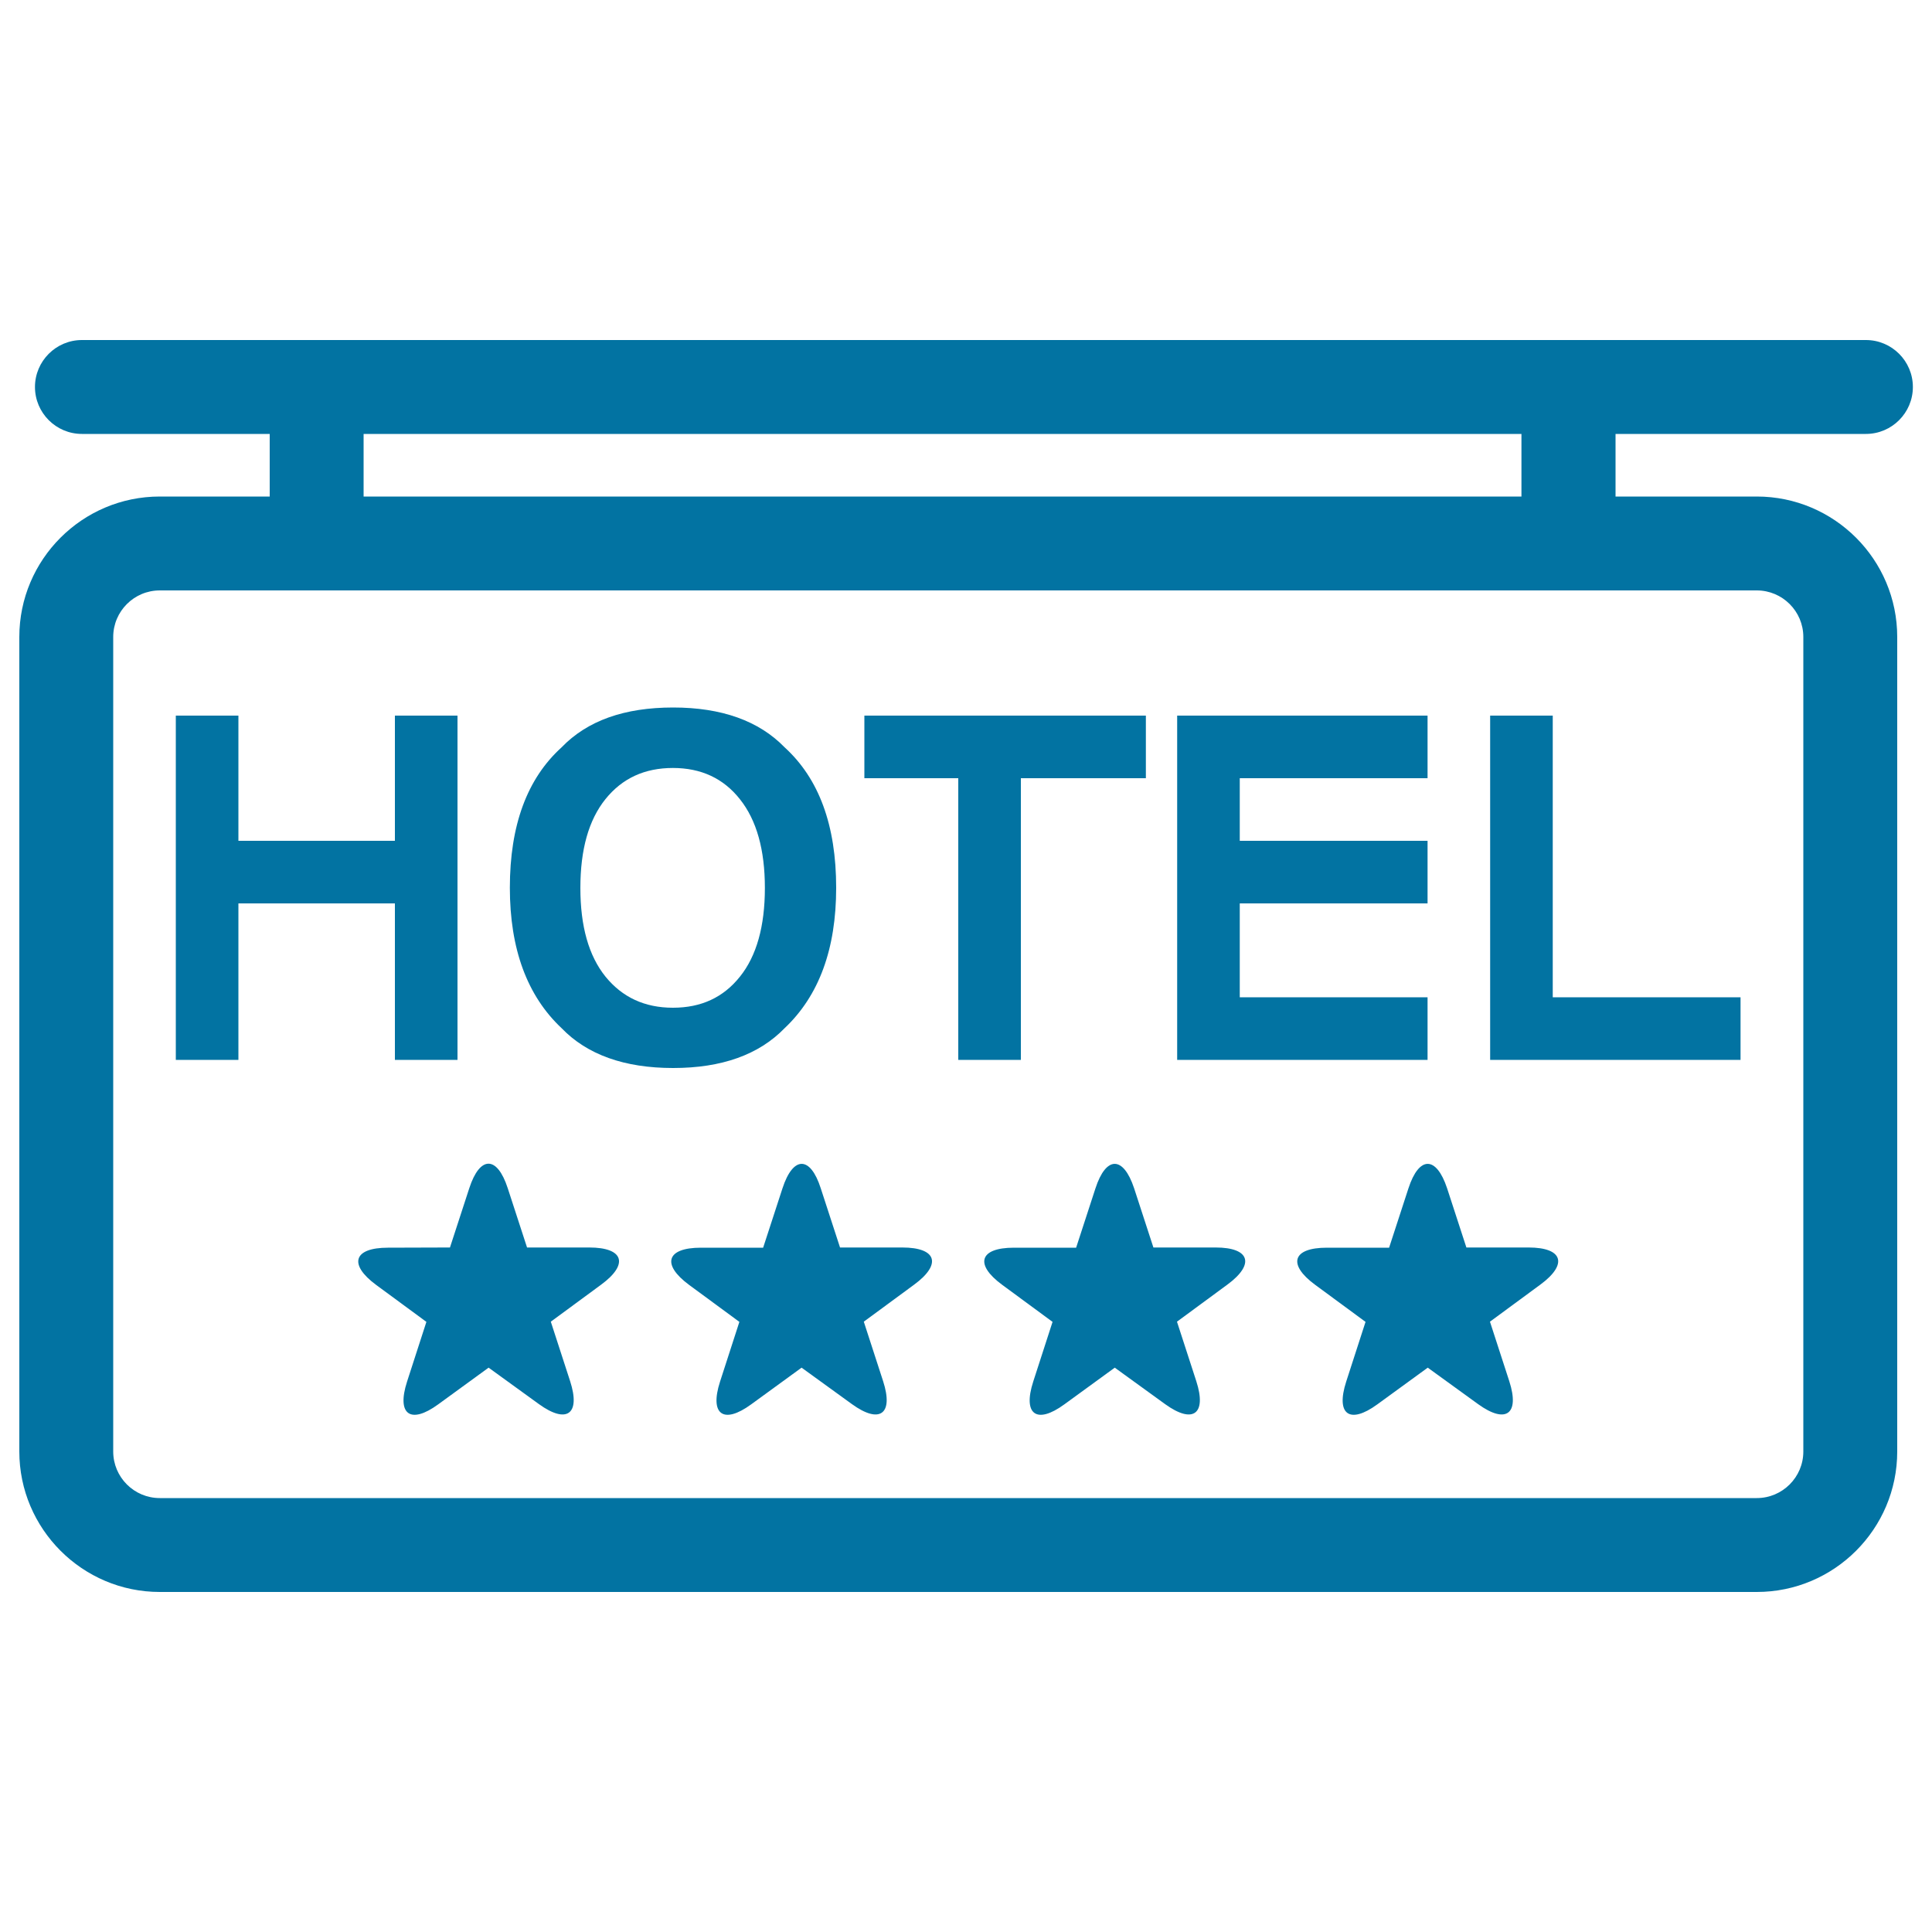 <svg xmlns="http://www.w3.org/2000/svg" viewBox="0 0 1000 1000" style="fill:#0273a2">
<title>4 Stars Hotel Signal SVG icon</title>
<g><g><path d="M82.7,824h826.6c40.1,0,72.7-32.6,72.7-72.7V329.7c0-40.1-32.6-72.7-72.7-72.7h-73.1v-32.4h129.6c13.4,0,24.3-10.9,24.3-24.3c0-13.4-10.9-24.3-24.3-24.3H42.4c-13.4,0-24.3,10.9-24.3,24.3c0,13.4,10.9,24.3,24.3,24.3h97.2V257H82.7C42.6,257,10,289.6,10,329.7v421.6C10,791.3,42.6,824,82.7,824z M188.2,224.6h599.3V257H188.2V224.6z M58.6,329.7c0-13.3,10.8-24.1,24.1-24.1h826.6c13.3,0,24.1,10.8,24.1,24.1v421.6c0,13.3-10.8,24.1-24.1,24.1H82.7c-13.3,0-24.1-10.8-24.1-24.1V329.7z"/><polygon points="123.4,467.6 204.4,467.6 204.4,548.6 236.8,548.6 236.8,370.4 204.4,370.4 204.4,435.2 123.4,435.2 123.4,370.4 91,370.4 91,548.6 123.4,548.6 "/><path d="M348.4,552.8c25.2,0,44.4-6.9,57.7-20.6c17.8-16.8,26.7-41,26.7-72.7c0-32.3-8.9-56.5-26.7-72.7c-13.3-13.7-32.6-20.6-57.7-20.6c-25.2,0-44.4,6.8-57.7,20.6c-17.9,16.2-26.8,40.4-26.8,72.7c0,31.6,8.9,55.9,26.8,72.7C303.9,545.9,323.2,552.8,348.4,552.8z M313.4,413.6c8.7-10.8,20.3-16.1,34.9-16.1c14.6,0,26.2,5.4,34.7,16.2c8.6,10.8,12.9,26.1,12.9,45.9c0,19.8-4.3,35.2-12.9,45.9c-8.6,10.8-20.1,16.1-34.7,16.1c-14.6,0-26.2-5.4-34.9-16.1c-8.7-10.8-13-26.1-13-45.9C300.4,439.7,304.7,424.4,313.4,413.6z"/><polygon points="496,548.6 528.4,548.6 528.4,402.8 593.1,402.8 593.1,370.4 447.4,370.4 447.4,402.8 496,402.8 "/><polygon points="738.9,516.2 641.7,516.2 641.7,467.6 738.9,467.6 738.9,435.2 641.7,435.2 641.7,402.8 738.9,402.8 738.9,370.4 609.3,370.4 609.3,548.6 738.9,548.6 "/><polygon points="900.9,516.2 803.7,516.2 803.7,370.4 771.3,370.4 771.3,548.6 900.9,548.6 "/><path d="M200.8,645.8c-17.8,0-20.5,8.6-6.2,19.2c14.4,10.6,26.1,19.2,26.1,19.2l-10,30.9c-5.5,17,1.7,22.3,16.1,11.8c14.4-10.5,26.1-19,26.1-19l26.1,18.9c14.4,10.4,21.6,5.1,16.1-11.9c-5.5-17-10-30.8-10-30.8l26.1-19.2c14.4-10.6,11.6-19.2-6.2-19.2c-17.8,0-32.2,0-32.2,0l-10-30.7c-5.5-16.9-14.4-16.9-19.9,0c-5.5,16.9-10,30.7-10,30.7L200.8,645.8L200.8,645.8z"/><path d="M405,615.1c-5.5,16.9-10,30.7-10,30.7h-32.2c-17.8,0-20.5,8.6-6.2,19.2c14.4,10.6,26.1,19.2,26.1,19.2l-10,30.9c-5.5,17,1.7,22.3,16.1,11.8c14.4-10.5,26.1-19,26.1-19l26.1,18.9c14.4,10.4,21.6,5.1,16.1-11.9c-5.5-17-10-30.8-10-30.8l26.1-19.2c14.4-10.6,11.6-19.2-6.2-19.2c-17.8,0-32.2,0-32.2,0l-10-30.7C419.4,598.2,410.5,598.2,405,615.1z"/><path d="M567,615.1c-5.5,16.9-10,30.7-10,30.7h-32.2c-17.8,0-20.5,8.6-6.1,19.2c14.4,10.6,26.1,19.2,26.1,19.2l-10,30.9c-5.5,17,1.7,22.3,16.1,11.8c14.4-10.5,26.1-19,26.1-19l26.1,18.9c14.4,10.4,21.6,5.1,16.1-11.9c-5.5-17-10-30.8-10-30.8l26.1-19.2c14.4-10.6,11.6-19.2-6.1-19.2c-17.8,0-32.2,0-32.2,0l-10-30.7C581.4,598.2,572.5,598.2,567,615.1z"/><path d="M729,615.1c-5.5,16.9-10,30.7-10,30.7h-32.2c-17.8,0-20.5,8.6-6.1,19.2c14.4,10.6,26.1,19.2,26.1,19.2l-10,30.9c-5.5,17,1.7,22.3,16.1,11.8c14.4-10.5,26.1-19,26.1-19l26.1,18.9c14.4,10.4,21.6,5.1,16.1-11.9c-5.5-17-10-30.8-10-30.8l26.1-19.2c14.4-10.6,11.6-19.2-6.1-19.2c-17.8,0-32.2,0-32.2,0l-10-30.7C743.4,598.2,734.5,598.2,729,615.1z"/></g></g>
</svg>